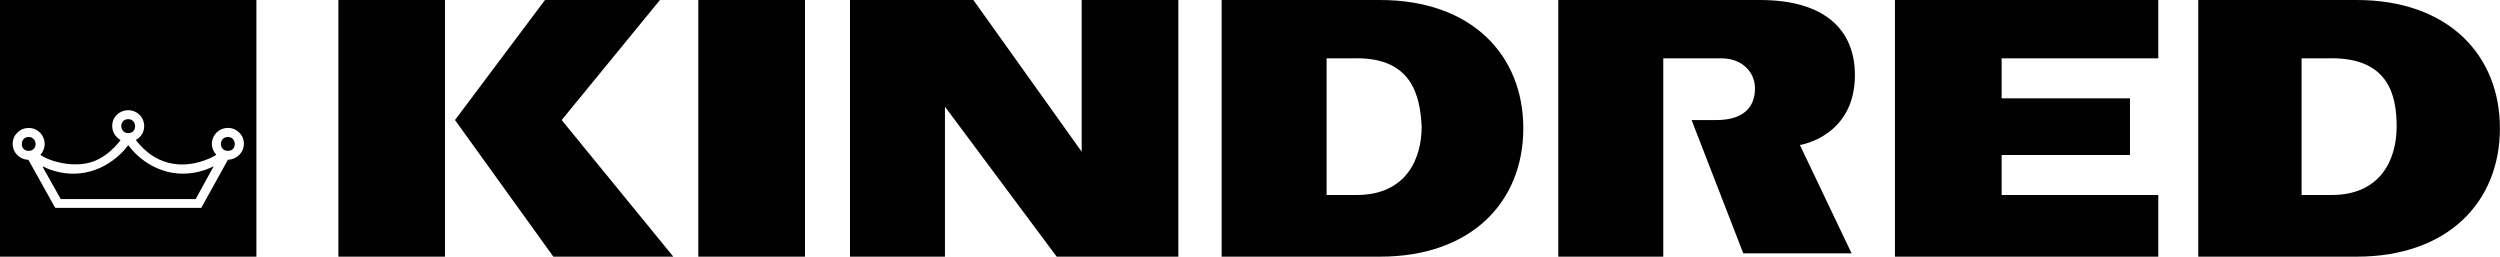 <svg xmlns="http://www.w3.org/2000/svg" id="uuid-c5e9744f-262c-402b-b2e4-fc38f0031ce6" viewBox="0 0 292.21 30"><defs><style>.uuid-0f9c497c-3b10-429a-9fd8-2cf0e034ee04,.uuid-73a0f8e8-1400-4997-b0c7-f30ed0323007{fill:#010101;}.uuid-73a0f8e8-1400-4997-b0c7-f30ed0323007{fill-rule:evenodd;}</style></defs><path class="uuid-0f9c497c-3b10-429a-9fd8-2cf0e034ee04" d="M197.73,14.03h2.92c2.73,0,4.48-1.17,4.48-3.7,0-1.95-1.56-3.51-3.9-3.51h-6.82v23.18h-12.27V0h23.57c7.6,0,11.1,3.51,11.1,8.77,0,7.21-6.43,8.18-6.43,8.18l6.04,12.66h-12.66l-6.04-15.58h0Z"></path><polygon class="uuid-0f9c497c-3b10-429a-9fd8-2cf0e034ee04" points="137.73 0 137.73 30 123.51 30 110.45 12.47 110.45 30 99.35 30 99.35 0 113.77 0 126.43 17.73 126.43 0 137.73 0"></polygon><path class="uuid-73a0f8e8-1400-4997-b0c7-f30ed0323007" d="M275.45,0c10.71,0,16.75,6.43,16.75,15s-6.04,15-16.75,15h-18.51V0h18.51ZM272.53,6.82h-3.51v15.97h3.51c5.84,0,7.6-4.29,7.6-7.99,0-3.7-.97-7.99-7.6-7.99h0Z"></path><polygon class="uuid-0f9c497c-3b10-429a-9fd8-2cf0e034ee04" points="252.27 22.79 252.27 30 231.82 30 221.49 30 221.49 0 232.21 0 235.13 0 252.27 0 252.27 6.82 233.96 6.82 233.96 11.49 248.96 11.49 248.96 18.12 233.96 18.12 233.96 22.79 252.27 22.79"></polygon><polygon class="uuid-0f9c497c-3b10-429a-9fd8-2cf0e034ee04" points="77.14 0 65.65 14.03 78.7 30 64.68 30 53.18 14.03 63.7 0 77.14 0"></polygon><polygon class="uuid-0f9c497c-3b10-429a-9fd8-2cf0e034ee04" points="94.09 0 94.09 30 81.62 30 81.62 0 94.09 0"></polygon><path class="uuid-73a0f8e8-1400-4997-b0c7-f30ed0323007" d="M161.3,0c10.71,0,16.75,6.43,16.75,15s-6.04,15-16.75,15h-18.51V0h18.51ZM158.57,6.82h-3.51v15.97h3.51c5.84,0,7.6-4.29,7.6-7.99-.19-3.7-1.17-7.99-7.6-7.99h0Z"></path><polygon class="uuid-0f9c497c-3b10-429a-9fd8-2cf0e034ee04" points="52.01 0 52.01 30 39.55 30 39.55 0 52.01 0"></polygon><path class="uuid-0f9c497c-3b10-429a-9fd8-2cf0e034ee04" d="M0,0v30h29.97V0H0ZM26.63,18.69l-3.11,5.61H6.49s-.08-.08-.08-.08l-3.09-5.54c-1.35-.05-2.23-1.4-1.67-2.65.22-.49.76-.92,1.29-1.03,1.81-.38,3.01,1.72,1.78,3.1.49.33,1.06.57,1.63.74,1.29.39,2.86.52,4.17.16,1.46-.41,2.66-1.44,3.57-2.62-.68-.43-1.05-1.08-.96-1.9.15-1.31,1.66-1.99,2.78-1.36,1.26.71,1.26,2.54,0,3.21,0,.04,0,.06.02.09.04.09.38.46.47.56,2.14,2.37,5.12,2.82,8.03,1.56.13-.06.74-.34.8-.42.01-.02.04-.03.03-.06-1.21-1.35-.04-3.38,1.73-3.08.61.1,1.18.58,1.4,1.16.46,1.24-.46,2.5-1.75,2.53Z"></path><path class="uuid-0f9c497c-3b10-429a-9fd8-2cf0e034ee04" d="M20.24,20.21c-2.04-.31-4.01-1.55-5.21-3.21-.04-.01-.05,0-.08.03-.14.12-.3.39-.44.53-2.27,2.46-5.5,3.42-8.71,2.24-.26-.09-.52-.21-.76-.34l-.05.05,2.11,3.76h15.77s2.11-3.84,2.11-3.84c-1.46.74-3.13,1.03-4.76.78Z"></path><path class="uuid-0f9c497c-3b10-429a-9fd8-2cf0e034ee04" d="M26.62,16.01c-1.11.02-1.08,1.79.18,1.61.93-.13.83-1.63-.18-1.61Z"></path><path class="uuid-0f9c497c-3b10-429a-9fd8-2cf0e034ee04" d="M15.04,15.56c1.1-.06.96-1.8-.21-1.62-.97.16-.83,1.67.21,1.62Z"></path><path class="uuid-0f9c497c-3b10-429a-9fd8-2cf0e034ee04" d="M3.31,16.01c-.97.04-1.04,1.52-.07,1.62,1.23.12,1.2-1.66.07-1.62Z"></path></svg>